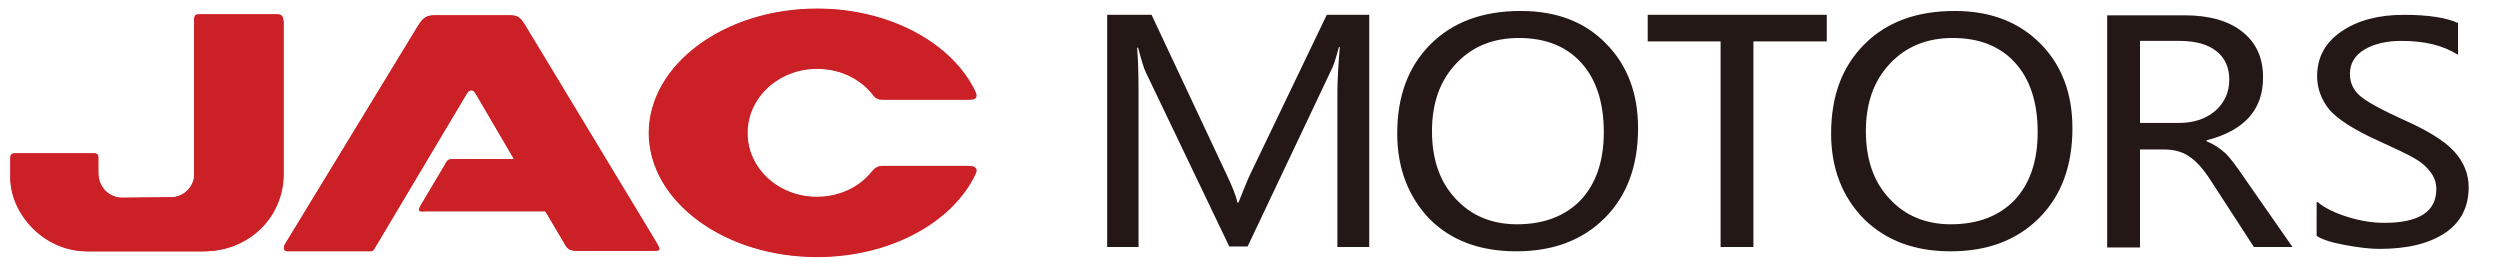 <svg xml:space="preserve" style="max-height: 500px" viewBox="164.093 270.028 518.001 55.958" y="0px" x="0px" xmlns:xlink="http://www.w3.org/1999/xlink" xmlns="http://www.w3.org/2000/svg" id="Layer_1" version="1.1" width="518.001" height="55.958">
<style type="text/css">
	.st0{fill-rule:evenodd;clip-rule:evenodd;fill:#CB2026;}
	.st1{fill:#231815;}
</style>
<path d="M221.4,273h-15.6c-1.1,0-1.4,0-1.4,1.4v31.9c0,2.2-2,4.6-4.8,4.6l-9.9,0.1c-2.8,0.1-5.2-2-5.2-5.2v-3.1&#10;&#9;c0-0.6-0.2-0.9-0.9-0.9h-16.4c-0.7,0-0.9,0.3-0.9,1.1v3.9c0,7.4,6.8,15.3,16,15.3h24c9.6,0,16.6-7.2,16.6-16.1v-31.5&#10;&#9;C222.7,273.3,222.5,273,221.4,273" class="st0"/>
<path d="M221.3,273h-15.6c-1.2,0-1.4,0-1.4,1.4v31.9c0,2.2-2,4.6-4.8,4.6l-9.9,0.1c-2.8,0.1-5.2-2-5.2-5.2v-3.1&#10;&#9;c0-0.6-0.2-0.9-0.9-0.9h-16.4c-0.7,0-0.9,0.3-0.9,1.1v3.9c0,7.4,6.8,15.3,15.9,15.3h24c9.7,0,16.6-7.2,16.6-16.2v-31.6&#10;&#9;C222.7,273.3,222.5,273,221.3,273" class="st0"/>
<path d="M333.4,271.9c15,0,27.8,7.1,32.7,17c0.9,1.8-0.4,1.8-1.4,1.8H347c-1,0-1.6-0.3-2.2-1.2&#10;&#9;c-2.6-3.2-6.7-5.2-11.4-5.2c-7.9,0-14.4,5.9-14.4,13.3c0,7.4,6.5,13.3,14.4,13.3c4.7,0,8.8-2,11.3-5.1c0.7-0.8,1.1-1.3,2.3-1.3h17.8&#10;&#9;c1.3,0,2.1,0.3,1.4,1.7c-4.8,10-17.7,17.1-32.8,17.1c-19.2,0-34.8-11.5-34.8-25.7C298.6,283.4,314.2,271.9,333.4,271.9" class="st0"/>
<path d="M260.7,289.6l-19,31.9c-0.3,0.5-0.4,0.5-1,0.5h-17c-0.7,0-1-0.3-0.6-1.3l27.5-45.2c1.2-1.9,1.8-2.3,3.8-2.3&#10;&#9;h14.6c2.2,0,2.6,0.1,3.8,2l27.2,45c1.1,1.8,1.1,1.8-1.3,1.8H284c-1.9,0-2.3-0.3-3-1.6l-3.9-6.6h-24.4c-1.5,0-2.2,0.3-1.5-1.1l5-8.4&#10;&#9;c0.7-1.4,0.9-1.3,2.5-1.3h11.9l-7.9-13.5C262.1,288.4,261.3,288.5,260.7,289.6" class="st0"/>
<path d="M333.4,271.8c15,0,27.9,7.1,32.7,17c0.9,1.8-0.4,1.8-1.4,1.8H347c-1,0-1.6-0.3-2.2-1.2&#10;&#9;c-2.6-3.2-6.8-5.2-11.5-5.2c-7.9,0-14.4,5.9-14.4,13.3c0,7.4,6.5,13.3,14.4,13.3c4.7,0,8.8-2,11.3-5.1c0.7-0.8,1.2-1.3,2.3-1.3h17.8&#10;&#9;c1.2,0,2,0.3,1.4,1.7c-4.8,10-17.7,17.1-32.8,17.1c-19.2,0-34.8-11.5-34.8-25.7C298.6,283.4,314.2,271.8,333.4,271.8" class="st0"/>
<path d="M260.7,289.6l-19,31.9c-0.3,0.6-0.5,0.6-1,0.6h-17c-0.6,0-1-0.3-0.6-1.4l27.6-45.2c1.2-2,1.8-2.3,3.8-2.3h14.6&#10;&#9;c2.2,0,2.6,0.1,3.8,2l27.2,45c1,1.8,1,1.8-1.4,1.8H284c-1.9,0-2.3-0.3-3-1.6l-3.9-6.6h-24.4c-1.5,0-2.2,0.3-1.5-1.1l5-8.4&#10;&#9;c0.7-1.4,0.9-1.3,2.5-1.3h11.9l-7.9-13.5C262.1,288.4,261.3,288.5,260.7,289.6" class="st0"/>
<path d="M607.5,278.5v17h8c3.1,0,5.6-0.8,7.6-2.5c1.9-1.7,2.9-3.8,2.9-6.5c0-2.5-0.9-4.5-2.7-5.9&#10;&#9;c-1.8-1.4-4.3-2.1-7.7-2.1H607.5z M639.1,321.2h-8l-8.7-13.4c-1.7-2.7-3.3-4.5-4.8-5.4c-1.4-1-3.2-1.4-5.2-1.4h-4.9v20.3h-6.8v-48.1&#10;&#9;h16c5.1,0,9.1,1.1,12,3.4c2.9,2.3,4.3,5.4,4.3,9.5c0,6.7-3.9,11-11.7,13v0.2c1.5,0.6,2.7,1.4,3.8,2.4c1.1,1,2.4,2.8,4.1,5.3&#10;&#9;L639.1,321.2z M550.7,297.2c0,5.8,1.6,10.5,4.9,14c3.2,3.5,7.5,5.3,12.7,5.3c5.6,0,10-1.7,13.2-5c3.2-3.4,4.8-8.1,4.8-14.1&#10;&#9;c0-6.2-1.6-11-4.7-14.4c-3.1-3.4-7.4-5.1-12.9-5.1c-5.4,0-9.7,1.8-13,5.3C552.3,286.8,550.7,291.5,550.7,297.2 M543.5,297.7&#10;&#9;c0-7.8,2.3-13.9,6.9-18.5c4.6-4.6,10.8-6.9,18.7-6.9c7.3,0,13.2,2.2,17.7,6.7c4.5,4.5,6.7,10.4,6.7,17.6c0,7.8-2.3,14-6.9,18.6&#10;&#9;c-4.6,4.6-10.7,6.9-18.3,6.9c-7.5,0-13.4-2.2-18-6.7C545.8,310.8,543.5,304.9,543.5,297.7 M542.6,278.6h-15.2v42.6h-6.8v-42.6h-15.1&#10;&#9;v-5.5h37.1V278.6z M460.8,297.2c0,5.8,1.6,10.5,4.9,14c3.2,3.5,7.5,5.3,12.7,5.3c5.6,0,10-1.7,13.2-5c3.2-3.4,4.8-8.1,4.8-14.1&#10;&#9;c0-6.2-1.6-11-4.7-14.4c-3.1-3.4-7.4-5.1-12.9-5.1c-5.4,0-9.7,1.8-13,5.3C462.4,286.8,460.8,291.5,460.8,297.2 M453.6,297.7&#10;&#9;c0-7.8,2.3-13.9,6.9-18.5c4.6-4.6,10.8-6.9,18.7-6.9c7.3,0,13.2,2.2,17.6,6.7c4.5,4.5,6.7,10.4,6.7,17.6c0,7.8-2.3,14-6.9,18.6&#10;&#9;c-4.6,4.6-10.7,6.9-18.3,6.9c-7.5,0-13.5-2.2-18-6.7C455.9,310.8,453.6,304.9,453.6,297.7 M441.2,321.2v-31.9c0-2.6,0.2-5.8,0.5-9.5&#10;&#9;h-0.2c-0.6,2.3-1.1,3.9-1.6,4.8l-17.3,36.5h-3.8L401.5,285c-0.4-0.8-0.9-2.5-1.6-5.1h-0.2c0.2,2.2,0.3,5.5,0.3,9.7v31.6h-6.5v-48.1&#10;&#9;h9.2l15.5,33c1.2,2.5,2,4.5,2.3,5.9h0.2c1.2-3,2-5,2.5-6l15.8-32.9h8.8v48.1H441.2z M644.3,311.9c1.6,1.3,3.7,2.3,6.3,3.1&#10;&#9;c2.6,0.8,5.1,1.2,7.5,1.2c7.2,0,10.8-2.3,10.8-7c0-1.3-0.4-2.5-1.2-3.5c-0.8-1.1-1.8-2-3.2-2.8c-1.3-0.8-3.9-2-7.6-3.7&#10;&#9;c-5.1-2.3-8.5-4.5-10.2-6.5c-1.6-2-2.5-4.3-2.5-6.9c0-3.9,1.7-7,5.1-9.3c3.4-2.3,7.7-3.4,12.9-3.4c5.1,0,8.8,0.6,11.2,1.7v6.6&#10;&#9;c-3.1-2-7-2.9-11.7-2.9c-3.1,0-5.7,0.6-7.7,1.8c-2,1.2-3,2.9-3,5c0,1.9,0.7,3.4,2.1,4.6c1.4,1.2,4.3,2.8,8.9,4.9&#10;&#9;c5,2.2,8.6,4.4,10.6,6.6c2,2.2,3,4.7,3,7.4c0,4.1-1.6,7.3-4.9,9.5c-3.3,2.2-7.8,3.3-13.6,3.3c-2,0-4.4-0.3-7.1-0.8&#10;&#9;c-2.7-0.5-4.7-1.1-5.9-1.9V311.9z" class="st1"/>
</svg>